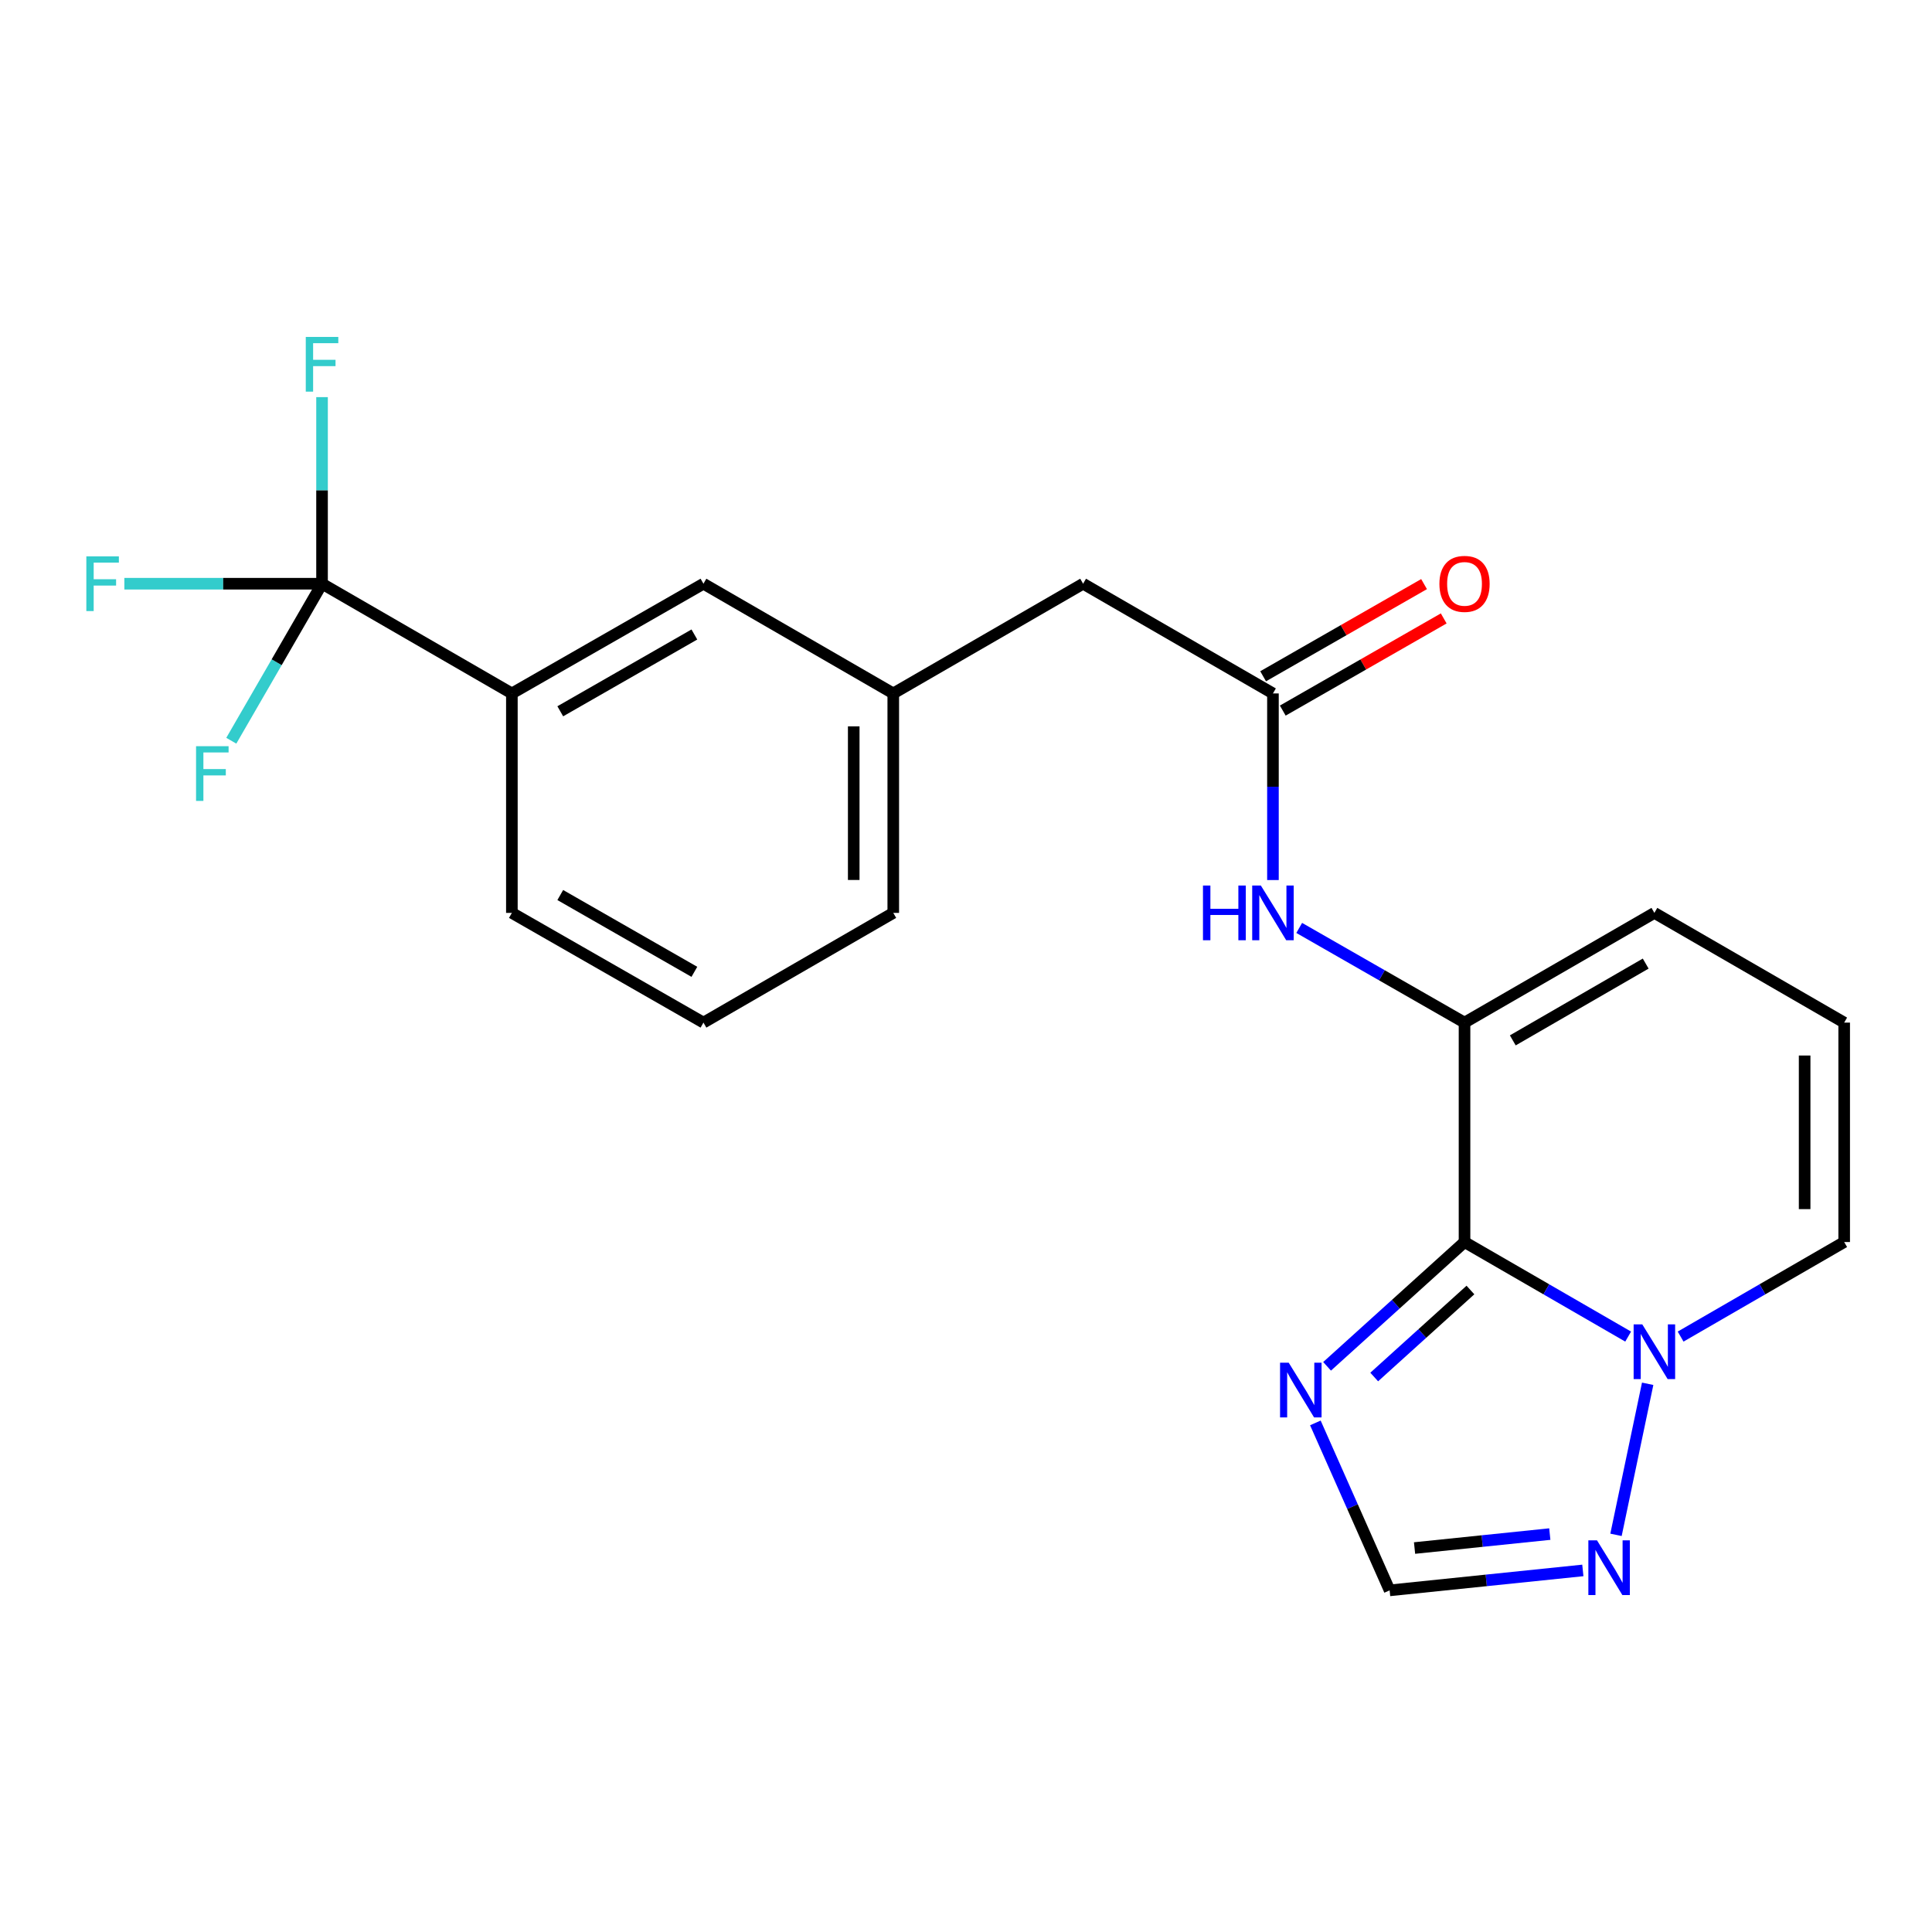 <?xml version='1.0' encoding='iso-8859-1'?>
<svg version='1.1' baseProfile='full'
              xmlns='http://www.w3.org/2000/svg'
                      xmlns:rdkit='http://www.rdkit.org/xml'
                      xmlns:xlink='http://www.w3.org/1999/xlink'
                  xml:space='preserve'
width='1000px' height='1000px' viewBox='0 0 1000 1000'>
<!-- END OF HEADER -->
<rect style='opacity:1.0;fill:#FFFFFF;stroke:none' width='1000' height='1000' x='0' y='0'> </rect>
<path class='bond-0' d='M 954.545,529.299 L 954.545,642.876' style='fill:none;fill-rule:evenodd;stroke:#000000;stroke-width:6px;stroke-linecap:butt;stroke-linejoin:miter;stroke-opacity:1' />
<path class='bond-0' d='M 934.077,546.335 L 934.077,625.84' style='fill:none;fill-rule:evenodd;stroke:#000000;stroke-width:6px;stroke-linecap:butt;stroke-linejoin:miter;stroke-opacity:1' />
<path class='bond-1' d='M 954.545,529.299 L 856.308,472.51' style='fill:none;fill-rule:evenodd;stroke:#000000;stroke-width:6px;stroke-linecap:butt;stroke-linejoin:miter;stroke-opacity:1' />
<path class='bond-2' d='M 954.545,642.876 L 912.215,667.347' style='fill:none;fill-rule:evenodd;stroke:#000000;stroke-width:6px;stroke-linecap:butt;stroke-linejoin:miter;stroke-opacity:1' />
<path class='bond-2' d='M 912.215,667.347 L 869.884,691.817' style='fill:none;fill-rule:evenodd;stroke:#0000FF;stroke-width:6px;stroke-linecap:butt;stroke-linejoin:miter;stroke-opacity:1' />
<path class='bond-3' d='M 758.036,529.299 L 758.036,642.876' style='fill:none;fill-rule:evenodd;stroke:#000000;stroke-width:6px;stroke-linecap:butt;stroke-linejoin:miter;stroke-opacity:1' />
<path class='bond-4' d='M 758.036,529.299 L 856.308,472.51' style='fill:none;fill-rule:evenodd;stroke:#000000;stroke-width:6px;stroke-linecap:butt;stroke-linejoin:miter;stroke-opacity:1' />
<path class='bond-4' d='M 783.018,538.502 L 851.808,498.75' style='fill:none;fill-rule:evenodd;stroke:#000000;stroke-width:6px;stroke-linecap:butt;stroke-linejoin:miter;stroke-opacity:1' />
<path class='bond-5' d='M 758.036,529.299 L 715.254,504.797' style='fill:none;fill-rule:evenodd;stroke:#000000;stroke-width:6px;stroke-linecap:butt;stroke-linejoin:miter;stroke-opacity:1' />
<path class='bond-5' d='M 715.254,504.797 L 672.473,480.296' style='fill:none;fill-rule:evenodd;stroke:#0000FF;stroke-width:6px;stroke-linecap:butt;stroke-linejoin:miter;stroke-opacity:1' />
<path class='bond-6' d='M 819.276,812.85 L 769.273,818.01' style='fill:none;fill-rule:evenodd;stroke:#0000FF;stroke-width:6px;stroke-linecap:butt;stroke-linejoin:miter;stroke-opacity:1' />
<path class='bond-6' d='M 769.273,818.01 L 719.27,823.171' style='fill:none;fill-rule:evenodd;stroke:#000000;stroke-width:6px;stroke-linecap:butt;stroke-linejoin:miter;stroke-opacity:1' />
<path class='bond-6' d='M 802.174,794.037 L 767.172,797.65' style='fill:none;fill-rule:evenodd;stroke:#0000FF;stroke-width:6px;stroke-linecap:butt;stroke-linejoin:miter;stroke-opacity:1' />
<path class='bond-6' d='M 767.172,797.65 L 732.17,801.262' style='fill:none;fill-rule:evenodd;stroke:#000000;stroke-width:6px;stroke-linecap:butt;stroke-linejoin:miter;stroke-opacity:1' />
<path class='bond-7' d='M 836.439,794.431 L 852.831,716.246' style='fill:none;fill-rule:evenodd;stroke:#0000FF;stroke-width:6px;stroke-linecap:butt;stroke-linejoin:miter;stroke-opacity:1' />
<path class='bond-8' d='M 737.093,302.332 L 695.442,326.185' style='fill:none;fill-rule:evenodd;stroke:#FF0000;stroke-width:6px;stroke-linecap:butt;stroke-linejoin:miter;stroke-opacity:1' />
<path class='bond-8' d='M 695.442,326.185 L 653.79,350.039' style='fill:none;fill-rule:evenodd;stroke:#000000;stroke-width:6px;stroke-linecap:butt;stroke-linejoin:miter;stroke-opacity:1' />
<path class='bond-8' d='M 747.265,320.093 L 705.614,343.947' style='fill:none;fill-rule:evenodd;stroke:#FF0000;stroke-width:6px;stroke-linecap:butt;stroke-linejoin:miter;stroke-opacity:1' />
<path class='bond-8' d='M 705.614,343.947 L 663.963,367.801' style='fill:none;fill-rule:evenodd;stroke:#000000;stroke-width:6px;stroke-linecap:butt;stroke-linejoin:miter;stroke-opacity:1' />
<path class='bond-9' d='M 680.832,736.493 L 700.051,779.832' style='fill:none;fill-rule:evenodd;stroke:#0000FF;stroke-width:6px;stroke-linecap:butt;stroke-linejoin:miter;stroke-opacity:1' />
<path class='bond-9' d='M 700.051,779.832 L 719.27,823.171' style='fill:none;fill-rule:evenodd;stroke:#000000;stroke-width:6px;stroke-linecap:butt;stroke-linejoin:miter;stroke-opacity:1' />
<path class='bond-10' d='M 686.892,707.204 L 722.464,675.04' style='fill:none;fill-rule:evenodd;stroke:#0000FF;stroke-width:6px;stroke-linecap:butt;stroke-linejoin:miter;stroke-opacity:1' />
<path class='bond-10' d='M 722.464,675.04 L 758.036,642.876' style='fill:none;fill-rule:evenodd;stroke:#000000;stroke-width:6px;stroke-linecap:butt;stroke-linejoin:miter;stroke-opacity:1' />
<path class='bond-10' d='M 711.291,712.737 L 736.191,690.223' style='fill:none;fill-rule:evenodd;stroke:#0000FF;stroke-width:6px;stroke-linecap:butt;stroke-linejoin:miter;stroke-opacity:1' />
<path class='bond-10' d='M 736.191,690.223 L 761.092,667.708' style='fill:none;fill-rule:evenodd;stroke:#000000;stroke-width:6px;stroke-linecap:butt;stroke-linejoin:miter;stroke-opacity:1' />
<path class='bond-11' d='M 758.036,642.876 L 800.383,667.348' style='fill:none;fill-rule:evenodd;stroke:#000000;stroke-width:6px;stroke-linecap:butt;stroke-linejoin:miter;stroke-opacity:1' />
<path class='bond-11' d='M 800.383,667.348 L 842.73,691.819' style='fill:none;fill-rule:evenodd;stroke:#0000FF;stroke-width:6px;stroke-linecap:butt;stroke-linejoin:miter;stroke-opacity:1' />
<path class='bond-12' d='M 658.877,455.51 L 658.877,407.215' style='fill:none;fill-rule:evenodd;stroke:#0000FF;stroke-width:6px;stroke-linecap:butt;stroke-linejoin:miter;stroke-opacity:1' />
<path class='bond-12' d='M 658.877,407.215 L 658.877,358.92' style='fill:none;fill-rule:evenodd;stroke:#000000;stroke-width:6px;stroke-linecap:butt;stroke-linejoin:miter;stroke-opacity:1' />
<path class='bond-13' d='M 658.877,358.92 L 560.616,302.131' style='fill:none;fill-rule:evenodd;stroke:#000000;stroke-width:6px;stroke-linecap:butt;stroke-linejoin:miter;stroke-opacity:1' />
<path class='bond-14' d='M 560.616,302.131 L 462.355,358.92' style='fill:none;fill-rule:evenodd;stroke:#000000;stroke-width:6px;stroke-linecap:butt;stroke-linejoin:miter;stroke-opacity:1' />
<path class='bond-15' d='M 264.947,358.92 L 166.687,302.131' style='fill:none;fill-rule:evenodd;stroke:#000000;stroke-width:6px;stroke-linecap:butt;stroke-linejoin:miter;stroke-opacity:1' />
<path class='bond-16' d='M 264.947,358.92 L 364.106,302.131' style='fill:none;fill-rule:evenodd;stroke:#000000;stroke-width:6px;stroke-linecap:butt;stroke-linejoin:miter;stroke-opacity:1' />
<path class='bond-16' d='M 289.993,368.164 L 359.405,328.412' style='fill:none;fill-rule:evenodd;stroke:#000000;stroke-width:6px;stroke-linecap:butt;stroke-linejoin:miter;stroke-opacity:1' />
<path class='bond-17' d='M 264.947,358.92 L 264.947,472.51' style='fill:none;fill-rule:evenodd;stroke:#000000;stroke-width:6px;stroke-linecap:butt;stroke-linejoin:miter;stroke-opacity:1' />
<path class='bond-18' d='M 364.106,302.131 L 462.355,358.92' style='fill:none;fill-rule:evenodd;stroke:#000000;stroke-width:6px;stroke-linecap:butt;stroke-linejoin:miter;stroke-opacity:1' />
<path class='bond-19' d='M 462.355,358.92 L 462.355,472.51' style='fill:none;fill-rule:evenodd;stroke:#000000;stroke-width:6px;stroke-linecap:butt;stroke-linejoin:miter;stroke-opacity:1' />
<path class='bond-19' d='M 441.887,375.959 L 441.887,455.471' style='fill:none;fill-rule:evenodd;stroke:#000000;stroke-width:6px;stroke-linecap:butt;stroke-linejoin:miter;stroke-opacity:1' />
<path class='bond-20' d='M 64.368,302.131 L 115.527,302.131' style='fill:none;fill-rule:evenodd;stroke:#33CCCC;stroke-width:6px;stroke-linecap:butt;stroke-linejoin:miter;stroke-opacity:1' />
<path class='bond-20' d='M 115.527,302.131 L 166.687,302.131' style='fill:none;fill-rule:evenodd;stroke:#000000;stroke-width:6px;stroke-linecap:butt;stroke-linejoin:miter;stroke-opacity:1' />
<path class='bond-21' d='M 119.721,383.395 L 143.204,342.763' style='fill:none;fill-rule:evenodd;stroke:#33CCCC;stroke-width:6px;stroke-linecap:butt;stroke-linejoin:miter;stroke-opacity:1' />
<path class='bond-21' d='M 143.204,342.763 L 166.687,302.131' style='fill:none;fill-rule:evenodd;stroke:#000000;stroke-width:6px;stroke-linecap:butt;stroke-linejoin:miter;stroke-opacity:1' />
<path class='bond-22' d='M 166.687,205.553 L 166.687,253.842' style='fill:none;fill-rule:evenodd;stroke:#33CCCC;stroke-width:6px;stroke-linecap:butt;stroke-linejoin:miter;stroke-opacity:1' />
<path class='bond-22' d='M 166.687,253.842 L 166.687,302.131' style='fill:none;fill-rule:evenodd;stroke:#000000;stroke-width:6px;stroke-linecap:butt;stroke-linejoin:miter;stroke-opacity:1' />
<path class='bond-23' d='M 264.947,472.51 L 364.106,529.299' style='fill:none;fill-rule:evenodd;stroke:#000000;stroke-width:6px;stroke-linecap:butt;stroke-linejoin:miter;stroke-opacity:1' />
<path class='bond-23' d='M 289.993,463.266 L 359.405,503.018' style='fill:none;fill-rule:evenodd;stroke:#000000;stroke-width:6px;stroke-linecap:butt;stroke-linejoin:miter;stroke-opacity:1' />
<path class='bond-24' d='M 364.106,529.299 L 462.355,472.51' style='fill:none;fill-rule:evenodd;stroke:#000000;stroke-width:6px;stroke-linecap:butt;stroke-linejoin:miter;stroke-opacity:1' />
<path  class='atom-4' d='M 826.611 797.287
L 835.891 812.287
Q 836.811 813.767, 838.291 816.447
Q 839.771 819.127, 839.851 819.287
L 839.851 797.287
L 843.611 797.287
L 843.611 825.607
L 839.731 825.607
L 829.771 809.207
Q 828.611 807.287, 827.371 805.087
Q 826.171 802.887, 825.811 802.207
L 825.811 825.607
L 822.131 825.607
L 822.131 797.287
L 826.611 797.287
' fill='#0000FF'/>
<path  class='atom-5' d='M 745.036 302.211
Q 745.036 295.411, 748.396 291.611
Q 751.756 287.811, 758.036 287.811
Q 764.316 287.811, 767.676 291.611
Q 771.036 295.411, 771.036 302.211
Q 771.036 309.091, 767.636 313.011
Q 764.236 316.891, 758.036 316.891
Q 751.796 316.891, 748.396 313.011
Q 745.036 309.131, 745.036 302.211
M 758.036 313.691
Q 762.356 313.691, 764.676 310.811
Q 767.036 307.891, 767.036 302.211
Q 767.036 296.651, 764.676 293.851
Q 762.356 291.011, 758.036 291.011
Q 753.716 291.011, 751.356 293.811
Q 749.036 296.611, 749.036 302.211
Q 749.036 307.931, 751.356 310.811
Q 753.716 313.691, 758.036 313.691
' fill='#FF0000'/>
<path  class='atom-6' d='M 667.036 705.337
L 676.316 720.337
Q 677.236 721.817, 678.716 724.497
Q 680.196 727.177, 680.276 727.337
L 680.276 705.337
L 684.036 705.337
L 684.036 733.657
L 680.156 733.657
L 670.196 717.257
Q 669.036 715.337, 667.796 713.137
Q 666.596 710.937, 666.236 710.257
L 666.236 733.657
L 662.556 733.657
L 662.556 705.337
L 667.036 705.337
' fill='#0000FF'/>
<path  class='atom-8' d='M 850.048 685.505
L 859.328 700.505
Q 860.248 701.985, 861.728 704.665
Q 863.208 707.345, 863.288 707.505
L 863.288 685.505
L 867.048 685.505
L 867.048 713.825
L 863.168 713.825
L 853.208 697.425
Q 852.048 695.505, 850.808 693.305
Q 849.608 691.105, 849.248 690.425
L 849.248 713.825
L 845.568 713.825
L 845.568 685.505
L 850.048 685.505
' fill='#0000FF'/>
<path  class='atom-9' d='M 622.657 458.35
L 626.497 458.35
L 626.497 470.39
L 640.977 470.39
L 640.977 458.35
L 644.817 458.35
L 644.817 486.67
L 640.977 486.67
L 640.977 473.59
L 626.497 473.59
L 626.497 486.67
L 622.657 486.67
L 622.657 458.35
' fill='#0000FF'/>
<path  class='atom-9' d='M 652.617 458.35
L 661.897 473.35
Q 662.817 474.83, 664.297 477.51
Q 665.777 480.19, 665.857 480.35
L 665.857 458.35
L 669.617 458.35
L 669.617 486.67
L 665.737 486.67
L 655.777 470.27
Q 654.617 468.35, 653.377 466.15
Q 652.177 463.95, 651.817 463.27
L 651.817 486.67
L 648.137 486.67
L 648.137 458.35
L 652.617 458.35
' fill='#0000FF'/>
<path  class='atom-16' d='M 44.689 287.971
L 61.529 287.971
L 61.529 291.211
L 48.489 291.211
L 48.489 299.811
L 60.089 299.811
L 60.089 303.091
L 48.489 303.091
L 48.489 316.291
L 44.689 316.291
L 44.689 287.971
' fill='#33CCCC'/>
<path  class='atom-17' d='M 101.478 386.232
L 118.318 386.232
L 118.318 389.472
L 105.278 389.472
L 105.278 398.072
L 116.878 398.072
L 116.878 401.352
L 105.278 401.352
L 105.278 414.552
L 101.478 414.552
L 101.478 386.232
' fill='#33CCCC'/>
<path  class='atom-18' d='M 158.267 174.393
L 175.107 174.393
L 175.107 177.633
L 162.067 177.633
L 162.067 186.233
L 173.667 186.233
L 173.667 189.513
L 162.067 189.513
L 162.067 202.713
L 158.267 202.713
L 158.267 174.393
' fill='#33CCCC'/>
</svg>
